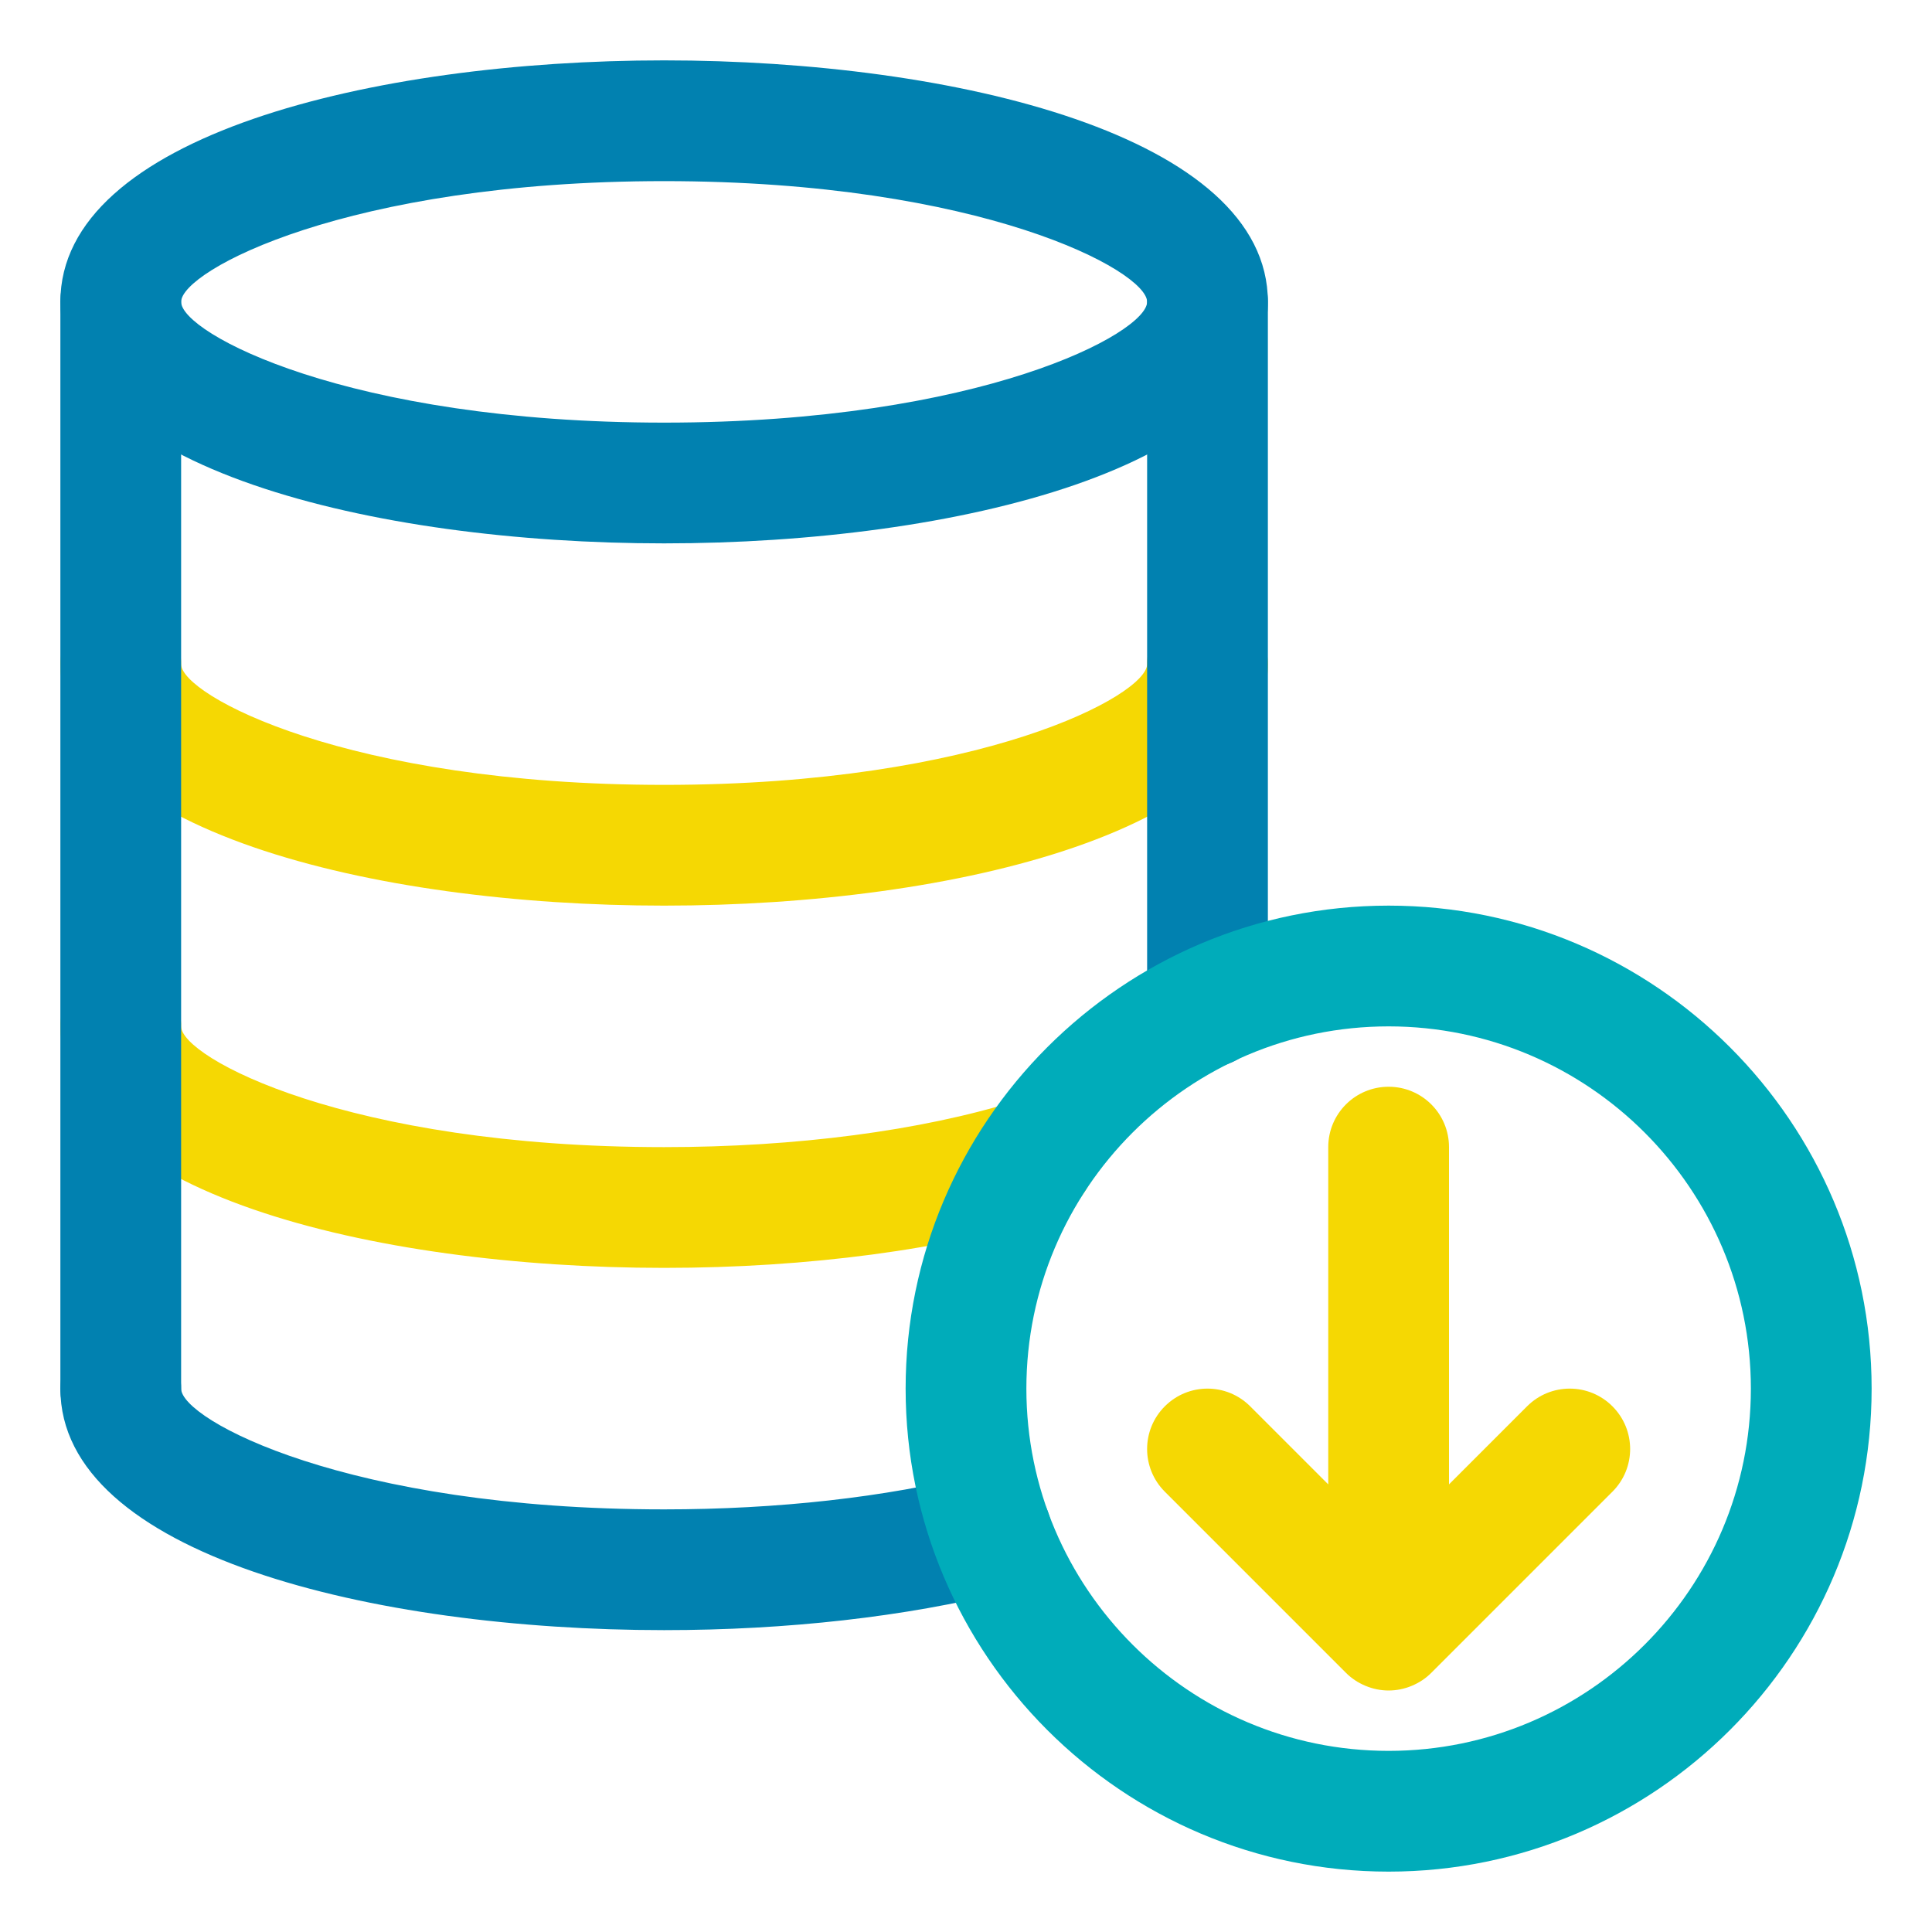 <?xml version="1.0" ?>
<!DOCTYPE svg  PUBLIC '-//W3C//DTD SVG 1.1//EN'  'http://www.w3.org/Graphics/SVG/1.1/DTD/svg11.dtd'>
<!-- Uploaded to: SVG Repo, www.svgrepo.com, Generator: SVG Repo Mixer Tools -->
<svg width="800px" height="800px" viewBox="0 0 32 32" enable-background="new 0 0 32 32" version="1.1" xml:space="preserve" xmlns="http://www.w3.org/2000/svg" xmlns:xlink="http://www.w3.org/1999/xlink">
<g id="Layer_2"/>
<g id="Layer_3">
<path d="M26.707,23.293c-0.391-0.391-1.023-0.391-1.414,0L24,24.586V19c0-0.553-0.447-1-1-1s-1,0.447-1,1   v5.586l-1.293-1.293c-0.391-0.391-1.023-0.391-1.414,0s-0.391,1.023,0,1.414l2.999,2.999   c0.092,0.093,0.203,0.166,0.326,0.217C22.74,27.974,22.87,28,23,28s0.26-0.026,0.382-0.077   c0.123-0.051,0.234-0.124,0.326-0.217l2.999-2.999C27.098,24.316,27.098,23.684,26.707,23.293z" fill="#F5D803"/>
<path d="M11,9C6.184,9,1,7.748,1,5s5.184-4,10-4s10,1.252,10,4S15.816,9,11,9z M11,3C5.751,3,3,4.486,3,5   s2.751,2,8,2s8-1.486,8-2S16.249,3,11,3z" fill="#0181B0"/>
<path d="M11,27c-4.816,0-10-1.252-10-4c0-0.553,0.447-1,1-1s1,0.447,1,1c0,0.514,2.751,2,8,2   c1.878,0,3.668-0.2,5.176-0.58c0.535-0.134,1.079,0.19,1.214,0.726c0.135,0.536-0.19,1.079-0.726,1.214   C14.998,26.778,13.04,27,11,27z" fill="#0181B0"/>
<path d="M11,21c-4.816,0-10-1.252-10-4c0-0.553,0.447-1,1-1s1,0.447,1,1c0,0.514,2.751,2,8,2   c2.185,0,4.255-0.272,5.832-0.764c0.524-0.166,1.087,0.128,1.252,0.656c0.165,0.526-0.129,1.088-0.655,1.252   C15.664,20.696,13.381,21,11,21z" fill="#F5D803"/>
<path d="M11,15c-4.816,0-10-1.252-10-4c0-0.553,0.447-1,1-1s1,0.447,1,1c0,0.514,2.751,2,8,2s8-1.486,8-2   c0-0.553,0.447-1,1-1s1,0.447,1,1C21,13.748,15.816,15,11,15z" fill="#F5D803"/>
<path d="M20,17.68c-0.553,0-1-0.447-1-1V5c0-0.553,0.447-1,1-1s1,0.447,1,1v11.68   C21,17.232,20.553,17.68,20,17.68z" fill="#0181B0"/>
<path d="M2,24c-0.553,0-1-0.447-1-1V5c0-0.553,0.447-1,1-1s1,0.447,1,1v18C3,23.553,2.553,24,2,24z" fill="#0181B0"/>
<path d="M23,31c-4.411,0-8-3.589-8-8s3.589-8,8-8s8,3.589,8,8S27.411,31,23,31z M23,17c-3.309,0-6,2.691-6,6   s2.691,6,6,6s6-2.691,6-6S26.309,17,23,17z" fill="#00ACBA"/>
</g>
<g id="Layer_4"/>
<g id="Layer_5"/>
<g id="Layer_6"/>
<g id="Layer_7"/>
<g id="Layer_8"/>
<g id="Layer_9"/>
<g id="Layer_10"/>
<g id="Layer_11"/>
<g id="Layer_12"/>
<g id="Layer_13"/>
<g id="Layer_14"/>
<g id="Layer_15"/>
<g id="Layer_16"/>
<g id="Layer_17"/>
<g id="Layer_18"/>
<g id="Layer_19"/>
<g id="Layer_20"/>
<g id="Layer_21"/>
<g id="Layer_22"/>
<g id="Layer_23"/>
<g id="Layer_24"/>
<g id="Layer_25"/>
<g id="Layer_26"/>
</svg>